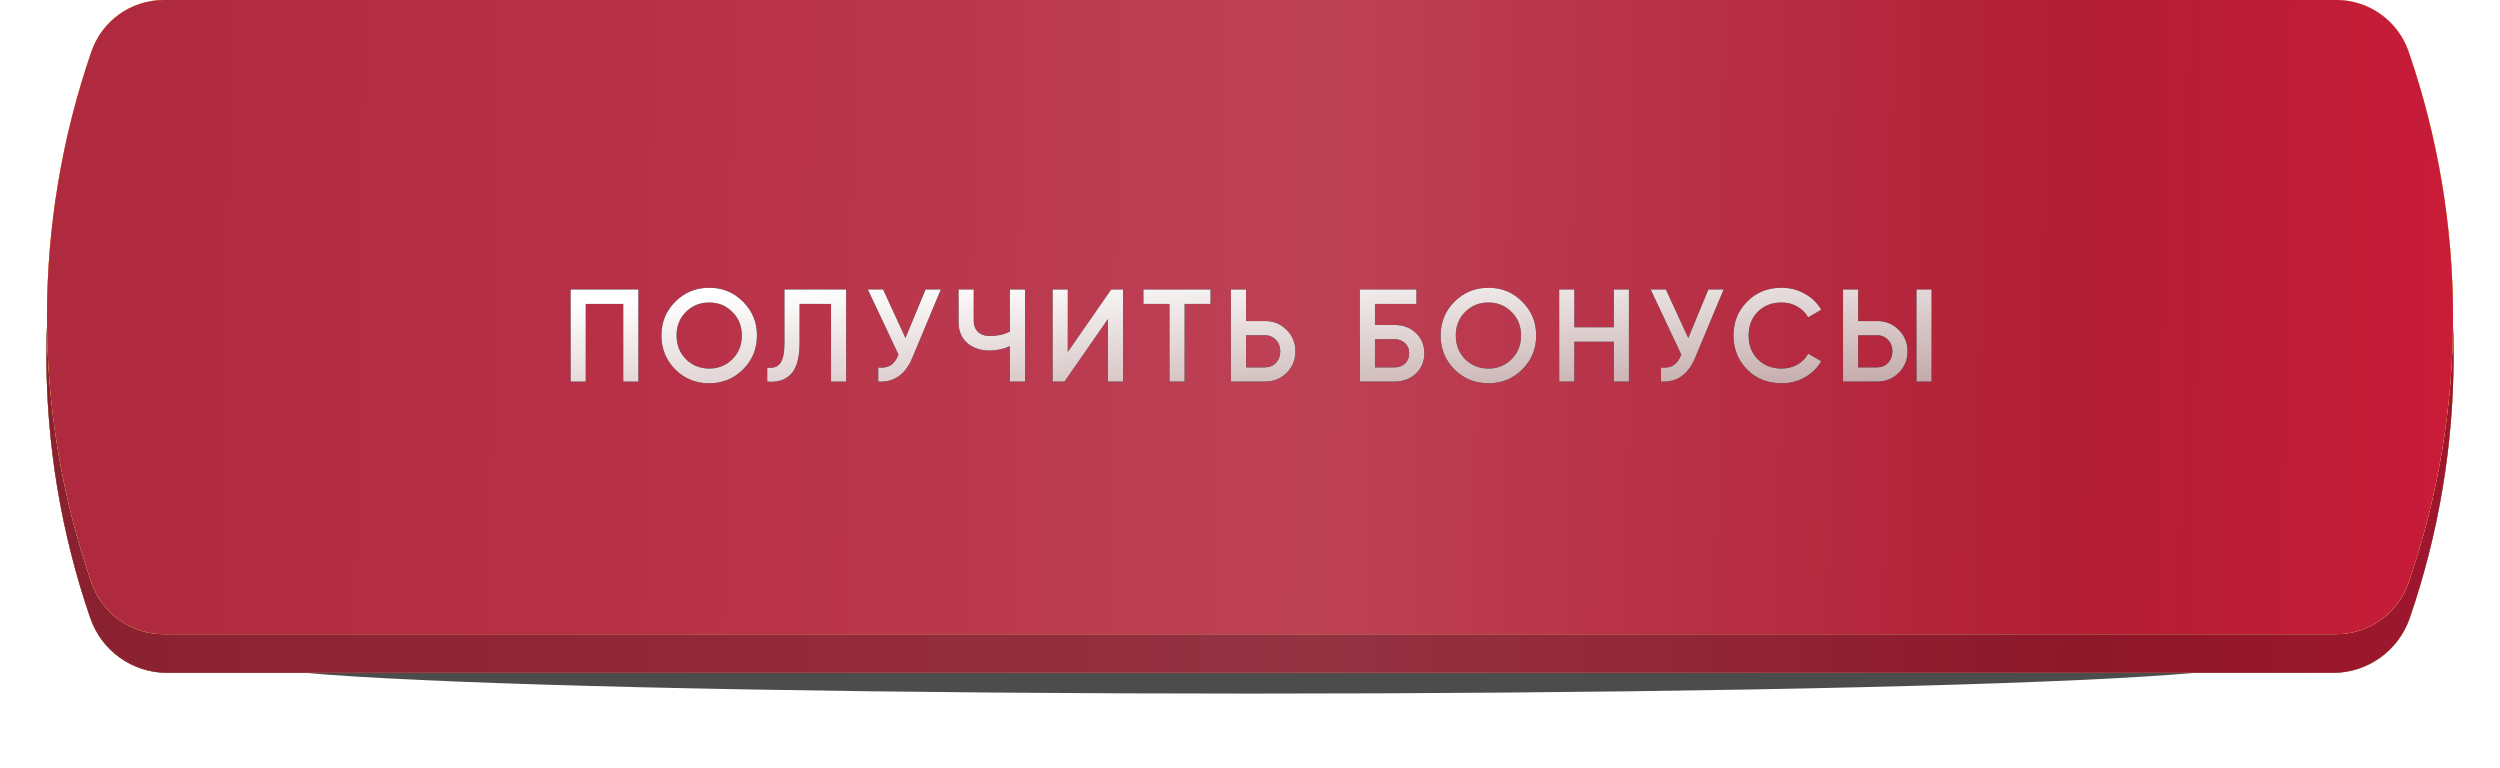 <?xml version="1.0" encoding="UTF-8"?> <svg xmlns="http://www.w3.org/2000/svg" width="570" height="175" viewBox="0 0 570 175" fill="none"> <g opacity="0.7" filter="url(#filter0_f_247_57)"> <ellipse cx="284.999" cy="151.164" rx="227.523" ry="6.976" fill="black"></ellipse> </g> <g filter="url(#filter1_i_247_57)"> <path d="M20.595 21.289C23.165 13.823 30.191 8.812 38.087 8.812L531.913 8.812C539.809 8.812 546.835 13.823 549.405 21.289V21.289C562.751 60.05 562.751 102.161 549.405 140.923V140.923C546.835 148.389 539.809 153.4 531.913 153.4L38.087 153.4C30.191 153.4 23.165 148.389 20.595 140.923V140.923C7.249 102.161 7.249 60.05 20.595 21.289V21.289Z" fill="url(#paint0_linear_247_57)"></path> <path d="M20.595 21.289C23.165 13.823 30.191 8.812 38.087 8.812L531.913 8.812C539.809 8.812 546.835 13.823 549.405 21.289V21.289C562.751 60.05 562.751 102.161 549.405 140.923V140.923C546.835 148.389 539.809 153.4 531.913 153.4L38.087 153.4C30.191 153.4 23.165 148.389 20.595 140.923V140.923C7.249 102.161 7.249 60.05 20.595 21.289V21.289Z" fill="url(#paint1_linear_247_57)"></path> <path d="M20.595 21.289C23.165 13.823 30.191 8.812 38.087 8.812L531.913 8.812C539.809 8.812 546.835 13.823 549.405 21.289V21.289C562.751 60.05 562.751 102.161 549.405 140.923V140.923C546.835 148.389 539.809 153.4 531.913 153.4L38.087 153.4C30.191 153.4 23.165 148.389 20.595 140.923V140.923C7.249 102.161 7.249 60.05 20.595 21.289V21.289Z" fill="url(#paint2_linear_247_57)"></path> <path d="M20.595 21.289C23.165 13.823 30.191 8.812 38.087 8.812L531.913 8.812C539.809 8.812 546.835 13.823 549.405 21.289V21.289C562.751 60.05 562.751 102.161 549.405 140.923V140.923C546.835 148.389 539.809 153.4 531.913 153.4L38.087 153.4C30.191 153.4 23.165 148.389 20.595 140.923V140.923C7.249 102.161 7.249 60.05 20.595 21.289V21.289Z" fill="url(#paint3_linear_247_57)"></path> <path d="M20.595 21.289C23.165 13.823 30.191 8.812 38.087 8.812L531.913 8.812C539.809 8.812 546.835 13.823 549.405 21.289V21.289C562.751 60.05 562.751 102.161 549.405 140.923V140.923C546.835 148.389 539.809 153.4 531.913 153.4L38.087 153.4C30.191 153.4 23.165 148.389 20.595 140.923V140.923C7.249 102.161 7.249 60.05 20.595 21.289V21.289Z" fill="url(#paint4_linear_247_57)"></path> <path d="M20.595 21.289C23.165 13.823 30.191 8.812 38.087 8.812L531.913 8.812C539.809 8.812 546.835 13.823 549.405 21.289V21.289C562.751 60.05 562.751 102.161 549.405 140.923V140.923C546.835 148.389 539.809 153.4 531.913 153.4L38.087 153.4C30.191 153.4 23.165 148.389 20.595 140.923V140.923C7.249 102.161 7.249 60.05 20.595 21.289V21.289Z" fill="black" fill-opacity="0.23"></path> </g> <g filter="url(#filter2_i_247_57)"> <path d="M20.839 11.767C23.264 4.726 29.889 -1.32782e-07 37.336 -1.65863e-07L532.664 -2.36633e-06C540.111 -2.39941e-06 546.736 4.726 549.161 11.767V11.767C562.665 50.989 562.665 93.6 549.161 132.822V132.822C546.736 139.862 540.111 144.589 532.664 144.589L37.336 144.589C29.889 144.589 23.264 139.862 20.839 132.822V132.822C7.335 93.6 7.335 50.989 20.839 11.767V11.767Z" fill="url(#paint5_linear_247_57)"></path> <path d="M20.839 11.767C23.264 4.726 29.889 -1.32782e-07 37.336 -1.65863e-07L532.664 -2.36633e-06C540.111 -2.39941e-06 546.736 4.726 549.161 11.767V11.767C562.665 50.989 562.665 93.6 549.161 132.822V132.822C546.736 139.862 540.111 144.589 532.664 144.589L37.336 144.589C29.889 144.589 23.264 139.862 20.839 132.822V132.822C7.335 93.6 7.335 50.989 20.839 11.767V11.767Z" fill="url(#paint6_linear_247_57)"></path> <path d="M20.839 11.767C23.264 4.726 29.889 -1.32782e-07 37.336 -1.65863e-07L532.664 -2.36633e-06C540.111 -2.39941e-06 546.736 4.726 549.161 11.767V11.767C562.665 50.989 562.665 93.6 549.161 132.822V132.822C546.736 139.862 540.111 144.589 532.664 144.589L37.336 144.589C29.889 144.589 23.264 139.862 20.839 132.822V132.822C7.335 93.6 7.335 50.989 20.839 11.767V11.767Z" fill="url(#paint7_linear_247_57)"></path> <path d="M20.839 11.767C23.264 4.726 29.889 -1.32782e-07 37.336 -1.65863e-07L532.664 -2.36633e-06C540.111 -2.39941e-06 546.736 4.726 549.161 11.767V11.767C562.665 50.989 562.665 93.6 549.161 132.822V132.822C546.736 139.862 540.111 144.589 532.664 144.589L37.336 144.589C29.889 144.589 23.264 139.862 20.839 132.822V132.822C7.335 93.6 7.335 50.989 20.839 11.767V11.767Z" fill="url(#paint8_linear_247_57)"></path> <path d="M20.839 11.767C23.264 4.726 29.889 -1.32782e-07 37.336 -1.65863e-07L532.664 -2.36633e-06C540.111 -2.39941e-06 546.736 4.726 549.161 11.767V11.767C562.665 50.989 562.665 93.6 549.161 132.822V132.822C546.736 139.862 540.111 144.589 532.664 144.589L37.336 144.589C29.889 144.589 23.264 139.862 20.839 132.822V132.822C7.335 93.6 7.335 50.989 20.839 11.767V11.767Z" fill="black" fill-opacity="0.02"></path> </g> <path d="M130.1 66H145.55V87H142.1V69.3H133.55V87H130.1V66ZM169.408 84.24C167.308 86.34 164.738 87.39 161.698 87.39C158.658 87.39 156.078 86.34 153.958 84.24C151.858 82.12 150.808 79.54 150.808 76.5C150.808 73.46 151.858 70.89 153.958 68.79C156.078 66.67 158.658 65.61 161.698 65.61C164.738 65.61 167.308 66.67 169.408 68.79C171.528 70.89 172.588 73.46 172.588 76.5C172.588 79.54 171.528 82.12 169.408 84.24ZM156.388 81.9C157.848 83.32 159.618 84.03 161.698 84.03C163.798 84.03 165.558 83.32 166.978 81.9C168.418 80.46 169.138 78.66 169.138 76.5C169.138 74.34 168.418 72.55 166.978 71.13C165.558 69.69 163.798 68.97 161.698 68.97C159.598 68.97 157.828 69.69 156.388 71.13C154.968 72.55 154.258 74.34 154.258 76.5C154.258 78.64 154.968 80.44 156.388 81.9ZM174.924 87V83.82C176.284 84 177.274 83.67 177.894 82.83C178.534 81.97 178.854 80.41 178.854 78.15V66H192.924V87H189.474V69.3H182.304V78.09C182.304 81.75 181.554 84.25 180.054 85.59C178.714 86.75 177.004 87.22 174.924 87ZM206.443 77.07L211.033 66H214.513L208.003 81.6C206.403 85.42 203.813 87.22 200.233 87V83.79C201.413 83.91 202.363 83.74 203.083 83.28C203.823 82.8 204.413 81.99 204.853 80.85L197.863 66H201.343L206.443 77.07ZM230.258 75.6V66H233.708V87H230.258V78.93C228.798 79.59 227.258 79.92 225.638 79.92C223.518 79.92 221.808 79.34 220.508 78.18C219.208 77 218.558 75.44 218.558 73.5V66H222.008V73.14C222.008 74.22 222.338 75.07 222.998 75.69C223.658 76.31 224.558 76.62 225.698 76.62C227.378 76.62 228.898 76.28 230.258 75.6ZM256.054 87H252.604V72.75L242.704 87H240.004V66H243.454V80.25L253.354 66H256.054V87ZM260.698 66H275.998V69.3H270.088V87H266.638V69.3H260.698V66ZM284.1 73.2H288.39C290.37 73.2 292.02 73.87 293.34 75.21C294.68 76.53 295.35 78.16 295.35 80.1C295.35 82.06 294.68 83.7 293.34 85.02C292.02 86.34 290.37 87 288.39 87H280.65V66H284.1V73.2ZM284.1 83.76H288.39C289.41 83.76 290.25 83.42 290.91 82.74C291.57 82.04 291.9 81.16 291.9 80.1C291.9 79.04 291.57 78.17 290.91 77.49C290.25 76.79 289.41 76.44 288.39 76.44H284.1V83.76ZM313.495 74.1H317.995C319.935 74.1 321.545 74.71 322.825 75.93C324.105 77.15 324.745 78.69 324.745 80.55C324.745 82.41 324.105 83.95 322.825 85.17C321.545 86.39 319.935 87 317.995 87H310.045V66H322.945V69.3H313.495V74.1ZM313.495 83.76H317.995C318.955 83.76 319.745 83.47 320.365 82.89C320.985 82.29 321.295 81.51 321.295 80.55C321.295 79.59 320.985 78.82 320.365 78.24C319.745 77.64 318.955 77.34 317.995 77.34H313.495V83.76ZM347.068 84.24C344.968 86.34 342.398 87.39 339.358 87.39C336.318 87.39 333.738 86.34 331.618 84.24C329.518 82.12 328.468 79.54 328.468 76.5C328.468 73.46 329.518 70.89 331.618 68.79C333.738 66.67 336.318 65.61 339.358 65.61C342.398 65.61 344.968 66.67 347.068 68.79C349.188 70.89 350.248 73.46 350.248 76.5C350.248 79.54 349.188 82.12 347.068 84.24ZM334.048 81.9C335.508 83.32 337.278 84.03 339.358 84.03C341.458 84.03 343.218 83.32 344.638 81.9C346.078 80.46 346.798 78.66 346.798 76.5C346.798 74.34 346.078 72.55 344.638 71.13C343.218 69.69 341.458 68.97 339.358 68.97C337.258 68.97 335.488 69.69 334.048 71.13C332.628 72.55 331.918 74.34 331.918 76.5C331.918 78.64 332.628 80.44 334.048 81.9ZM367.945 74.61V66H371.395V87H367.945V77.91H358.945V87H355.495V66H358.945V74.61H367.945ZM384.923 77.07L389.513 66H392.993L386.483 81.6C384.883 85.42 382.293 87.22 378.713 87V83.79C379.893 83.91 380.843 83.74 381.563 83.28C382.303 82.8 382.893 81.99 383.333 80.85L376.343 66H379.823L384.923 77.07ZM406.217 87.39C403.057 87.39 400.437 86.35 398.357 84.27C396.277 82.15 395.237 79.56 395.237 76.5C395.237 73.42 396.277 70.84 398.357 68.76C400.417 66.66 403.037 65.61 406.217 65.61C408.117 65.61 409.867 66.06 411.467 66.96C413.087 67.86 414.347 69.08 415.247 70.62L412.247 72.36C411.687 71.32 410.867 70.5 409.787 69.9C408.727 69.28 407.537 68.97 406.217 68.97C403.997 68.97 402.177 69.68 400.757 71.1C399.377 72.5 398.687 74.3 398.687 76.5C398.687 78.7 399.377 80.5 400.757 81.9C402.177 83.32 403.997 84.03 406.217 84.03C407.537 84.03 408.737 83.73 409.817 83.13C410.897 82.51 411.707 81.68 412.247 80.64L415.247 82.35C414.387 83.87 413.137 85.1 411.497 86.04C409.917 86.94 408.157 87.39 406.217 87.39ZM427.953 87H420.213V66H423.663V73.2H427.953C429.933 73.2 431.583 73.87 432.903 75.21C434.243 76.53 434.913 78.16 434.913 80.1C434.913 82.04 434.243 83.68 432.903 85.02C431.583 86.34 429.933 87 427.953 87ZM440.403 87H436.953V66H440.403V87ZM423.663 76.44V83.76H427.953C428.973 83.76 429.813 83.42 430.473 82.74C431.133 82.04 431.463 81.16 431.463 80.1C431.463 79.04 431.133 78.17 430.473 77.49C429.813 76.79 428.973 76.44 427.953 76.44H423.663Z" fill="black"></path> <path d="M130.1 66H145.55V87H142.1V69.3H133.55V87H130.1V66ZM169.408 84.24C167.308 86.34 164.738 87.39 161.698 87.39C158.658 87.39 156.078 86.34 153.958 84.24C151.858 82.12 150.808 79.54 150.808 76.5C150.808 73.46 151.858 70.89 153.958 68.79C156.078 66.67 158.658 65.61 161.698 65.61C164.738 65.61 167.308 66.67 169.408 68.79C171.528 70.89 172.588 73.46 172.588 76.5C172.588 79.54 171.528 82.12 169.408 84.24ZM156.388 81.9C157.848 83.32 159.618 84.03 161.698 84.03C163.798 84.03 165.558 83.32 166.978 81.9C168.418 80.46 169.138 78.66 169.138 76.5C169.138 74.34 168.418 72.55 166.978 71.13C165.558 69.69 163.798 68.97 161.698 68.97C159.598 68.97 157.828 69.69 156.388 71.13C154.968 72.55 154.258 74.34 154.258 76.5C154.258 78.64 154.968 80.44 156.388 81.9ZM174.924 87V83.82C176.284 84 177.274 83.67 177.894 82.83C178.534 81.97 178.854 80.41 178.854 78.15V66H192.924V87H189.474V69.3H182.304V78.09C182.304 81.75 181.554 84.25 180.054 85.59C178.714 86.75 177.004 87.22 174.924 87ZM206.443 77.07L211.033 66H214.513L208.003 81.6C206.403 85.42 203.813 87.22 200.233 87V83.79C201.413 83.91 202.363 83.74 203.083 83.28C203.823 82.8 204.413 81.99 204.853 80.85L197.863 66H201.343L206.443 77.07ZM230.258 75.6V66H233.708V87H230.258V78.93C228.798 79.59 227.258 79.92 225.638 79.92C223.518 79.92 221.808 79.34 220.508 78.18C219.208 77 218.558 75.44 218.558 73.5V66H222.008V73.14C222.008 74.22 222.338 75.07 222.998 75.69C223.658 76.31 224.558 76.62 225.698 76.62C227.378 76.62 228.898 76.28 230.258 75.6ZM256.054 87H252.604V72.75L242.704 87H240.004V66H243.454V80.25L253.354 66H256.054V87ZM260.698 66H275.998V69.3H270.088V87H266.638V69.3H260.698V66ZM284.1 73.2H288.39C290.37 73.2 292.02 73.87 293.34 75.21C294.68 76.53 295.35 78.16 295.35 80.1C295.35 82.06 294.68 83.7 293.34 85.02C292.02 86.34 290.37 87 288.39 87H280.65V66H284.1V73.2ZM284.1 83.76H288.39C289.41 83.76 290.25 83.42 290.91 82.74C291.57 82.04 291.9 81.16 291.9 80.1C291.9 79.04 291.57 78.17 290.91 77.49C290.25 76.79 289.41 76.44 288.39 76.44H284.1V83.76ZM313.495 74.1H317.995C319.935 74.1 321.545 74.71 322.825 75.93C324.105 77.15 324.745 78.69 324.745 80.55C324.745 82.41 324.105 83.95 322.825 85.17C321.545 86.39 319.935 87 317.995 87H310.045V66H322.945V69.3H313.495V74.1ZM313.495 83.76H317.995C318.955 83.76 319.745 83.47 320.365 82.89C320.985 82.29 321.295 81.51 321.295 80.55C321.295 79.59 320.985 78.82 320.365 78.24C319.745 77.64 318.955 77.34 317.995 77.34H313.495V83.76ZM347.068 84.24C344.968 86.34 342.398 87.39 339.358 87.39C336.318 87.39 333.738 86.34 331.618 84.24C329.518 82.12 328.468 79.54 328.468 76.5C328.468 73.46 329.518 70.89 331.618 68.79C333.738 66.67 336.318 65.61 339.358 65.61C342.398 65.61 344.968 66.67 347.068 68.79C349.188 70.89 350.248 73.46 350.248 76.5C350.248 79.54 349.188 82.12 347.068 84.24ZM334.048 81.9C335.508 83.32 337.278 84.03 339.358 84.03C341.458 84.03 343.218 83.32 344.638 81.9C346.078 80.46 346.798 78.66 346.798 76.5C346.798 74.34 346.078 72.55 344.638 71.13C343.218 69.69 341.458 68.97 339.358 68.97C337.258 68.97 335.488 69.69 334.048 71.13C332.628 72.55 331.918 74.34 331.918 76.5C331.918 78.64 332.628 80.44 334.048 81.9ZM367.945 74.61V66H371.395V87H367.945V77.91H358.945V87H355.495V66H358.945V74.61H367.945ZM384.923 77.07L389.513 66H392.993L386.483 81.6C384.883 85.42 382.293 87.22 378.713 87V83.79C379.893 83.91 380.843 83.74 381.563 83.28C382.303 82.8 382.893 81.99 383.333 80.85L376.343 66H379.823L384.923 77.07ZM406.217 87.39C403.057 87.39 400.437 86.35 398.357 84.27C396.277 82.15 395.237 79.56 395.237 76.5C395.237 73.42 396.277 70.84 398.357 68.76C400.417 66.66 403.037 65.61 406.217 65.61C408.117 65.61 409.867 66.06 411.467 66.96C413.087 67.86 414.347 69.08 415.247 70.62L412.247 72.36C411.687 71.32 410.867 70.5 409.787 69.9C408.727 69.28 407.537 68.97 406.217 68.97C403.997 68.97 402.177 69.68 400.757 71.1C399.377 72.5 398.687 74.3 398.687 76.5C398.687 78.7 399.377 80.5 400.757 81.9C402.177 83.32 403.997 84.03 406.217 84.03C407.537 84.03 408.737 83.73 409.817 83.13C410.897 82.51 411.707 81.68 412.247 80.64L415.247 82.35C414.387 83.87 413.137 85.1 411.497 86.04C409.917 86.94 408.157 87.39 406.217 87.39ZM427.953 87H420.213V66H423.663V73.2H427.953C429.933 73.2 431.583 73.87 432.903 75.21C434.243 76.53 434.913 78.16 434.913 80.1C434.913 82.04 434.243 83.68 432.903 85.02C431.583 86.34 429.933 87 427.953 87ZM440.403 87H436.953V66H440.403V87ZM423.663 76.44V83.76H427.953C428.973 83.76 429.813 83.42 430.473 82.74C431.133 82.04 431.463 81.16 431.463 80.1C431.463 79.04 431.133 78.17 430.473 77.49C429.813 76.79 428.973 76.44 427.953 76.44H423.663Z" fill="url(#paint9_linear_247_57)"></path> <defs> <filter id="filter0_f_247_57" x="41.354" y="128.066" width="487.292" height="46.197" filterUnits="userSpaceOnUse" color-interpolation-filters="sRGB"> <feFlood flood-opacity="0" result="BackgroundImageFix"></feFlood> <feBlend mode="normal" in="SourceGraphic" in2="BackgroundImageFix" result="shape"></feBlend> <feGaussianBlur stdDeviation="8.061" result="effect1_foregroundBlur_247_57"></feGaussianBlur> </filter> <filter id="filter1_i_247_57" x="10.586" y="8.812" width="548.828" height="144.589" filterUnits="userSpaceOnUse" color-interpolation-filters="sRGB"> <feFlood flood-opacity="0" result="BackgroundImageFix"></feFlood> <feBlend mode="normal" in="SourceGraphic" in2="BackgroundImageFix" result="shape"></feBlend> <feColorMatrix in="SourceAlpha" type="matrix" values="0 0 0 0 0 0 0 0 0 0 0 0 0 0 0 0 0 0 127 0" result="hardAlpha"></feColorMatrix> <feOffset></feOffset> <feGaussianBlur stdDeviation="12.898"></feGaussianBlur> <feComposite in2="hardAlpha" operator="arithmetic" k2="-1" k3="1"></feComposite> <feColorMatrix type="matrix" values="0 0 0 0 1 0 0 0 0 1 0 0 0 0 1 0 0 0 0.35 0"></feColorMatrix> <feBlend mode="normal" in2="shape" result="effect1_innerShadow_247_57"></feBlend> </filter> <filter id="filter2_i_247_57" x="10.711" y="0" width="548.578" height="144.589" filterUnits="userSpaceOnUse" color-interpolation-filters="sRGB"> <feFlood flood-opacity="0" result="BackgroundImageFix"></feFlood> <feBlend mode="normal" in="SourceGraphic" in2="BackgroundImageFix" result="shape"></feBlend> <feColorMatrix in="SourceAlpha" type="matrix" values="0 0 0 0 0 0 0 0 0 0 0 0 0 0 0 0 0 0 127 0" result="hardAlpha"></feColorMatrix> <feOffset></feOffset> <feGaussianBlur stdDeviation="12.898"></feGaussianBlur> <feComposite in2="hardAlpha" operator="arithmetic" k2="-1" k3="1"></feComposite> <feColorMatrix type="matrix" values="0 0 0 0 1 0 0 0 0 1 0 0 0 0 1 0 0 0 0.35 0"></feColorMatrix> <feBlend mode="normal" in2="shape" result="effect1_innerShadow_247_57"></feBlend> </filter> <linearGradient id="paint0_linear_247_57" x1="285" y1="8.812" x2="285" y2="153.4" gradientUnits="userSpaceOnUse"> <stop stop-color="#C1E075"></stop> <stop offset="1" stop-color="#94B156"></stop> </linearGradient> <linearGradient id="paint1_linear_247_57" x1="285" y1="8.812" x2="285" y2="153.4" gradientUnits="userSpaceOnUse"> <stop stop-color="#F79E6A"></stop> <stop offset="1" stop-color="#EA7F40"></stop> </linearGradient> <linearGradient id="paint2_linear_247_57" x1="527.171" y1="102.479" x2="61.996" y2="114.264" gradientUnits="userSpaceOnUse"> <stop stop-color="#589CEB"></stop> <stop offset="1" stop-color="#3C87DE"></stop> </linearGradient> <linearGradient id="paint3_linear_247_57" x1="301.801" y1="8.812" x2="301.801" y2="152.733" gradientUnits="userSpaceOnUse"> <stop stop-color="#FADFA0"></stop> <stop offset="0.335" stop-color="#ECBF4C"></stop> <stop offset="0.989" stop-color="#F1CD6E"></stop> </linearGradient> <linearGradient id="paint4_linear_247_57" x1="20.146" y1="80.204" x2="570.465" y2="89.858" gradientUnits="userSpaceOnUse"> <stop stop-color="#B32B3F"></stop> <stop offset="0.224" stop-color="#BC3148"></stop> <stop offset="0.51" stop-color="#C14257"></stop> <stop offset="0.823" stop-color="#B61F36"></stop> <stop offset="1" stop-color="#D01D3B"></stop> </linearGradient> <linearGradient id="paint5_linear_247_57" x1="285" y1="-1.26609e-06" x2="285" y2="144.589" gradientUnits="userSpaceOnUse"> <stop stop-color="#C1E075"></stop> <stop offset="1" stop-color="#94B156"></stop> </linearGradient> <linearGradient id="paint6_linear_247_57" x1="285" y1="-1.26609e-06" x2="285" y2="144.589" gradientUnits="userSpaceOnUse"> <stop stop-color="#F79E6A"></stop> <stop offset="1" stop-color="#EA7F40"></stop> </linearGradient> <linearGradient id="paint7_linear_247_57" x1="301.801" y1="-2.44514e-05" x2="301.801" y2="143.921" gradientUnits="userSpaceOnUse"> <stop stop-color="#FADFA0"></stop> <stop offset="0.335" stop-color="#ECBF4C"></stop> <stop offset="0.989" stop-color="#F1CD6E"></stop> </linearGradient> <linearGradient id="paint8_linear_247_57" x1="20.146" y1="71.393" x2="570.465" y2="81.046" gradientUnits="userSpaceOnUse"> <stop stop-color="#B32B3F"></stop> <stop offset="0.224" stop-color="#BC3148"></stop> <stop offset="0.51" stop-color="#C14257"></stop> <stop offset="0.823" stop-color="#B61F36"></stop> <stop offset="1" stop-color="#D01D3B"></stop> </linearGradient> <linearGradient id="paint9_linear_247_57" x1="213.205" y1="63.937" x2="217.211" y2="120.072" gradientUnits="userSpaceOnUse"> <stop stop-color="white"></stop> <stop offset="1" stop-color="#AA8585"></stop> </linearGradient> </defs> </svg> 